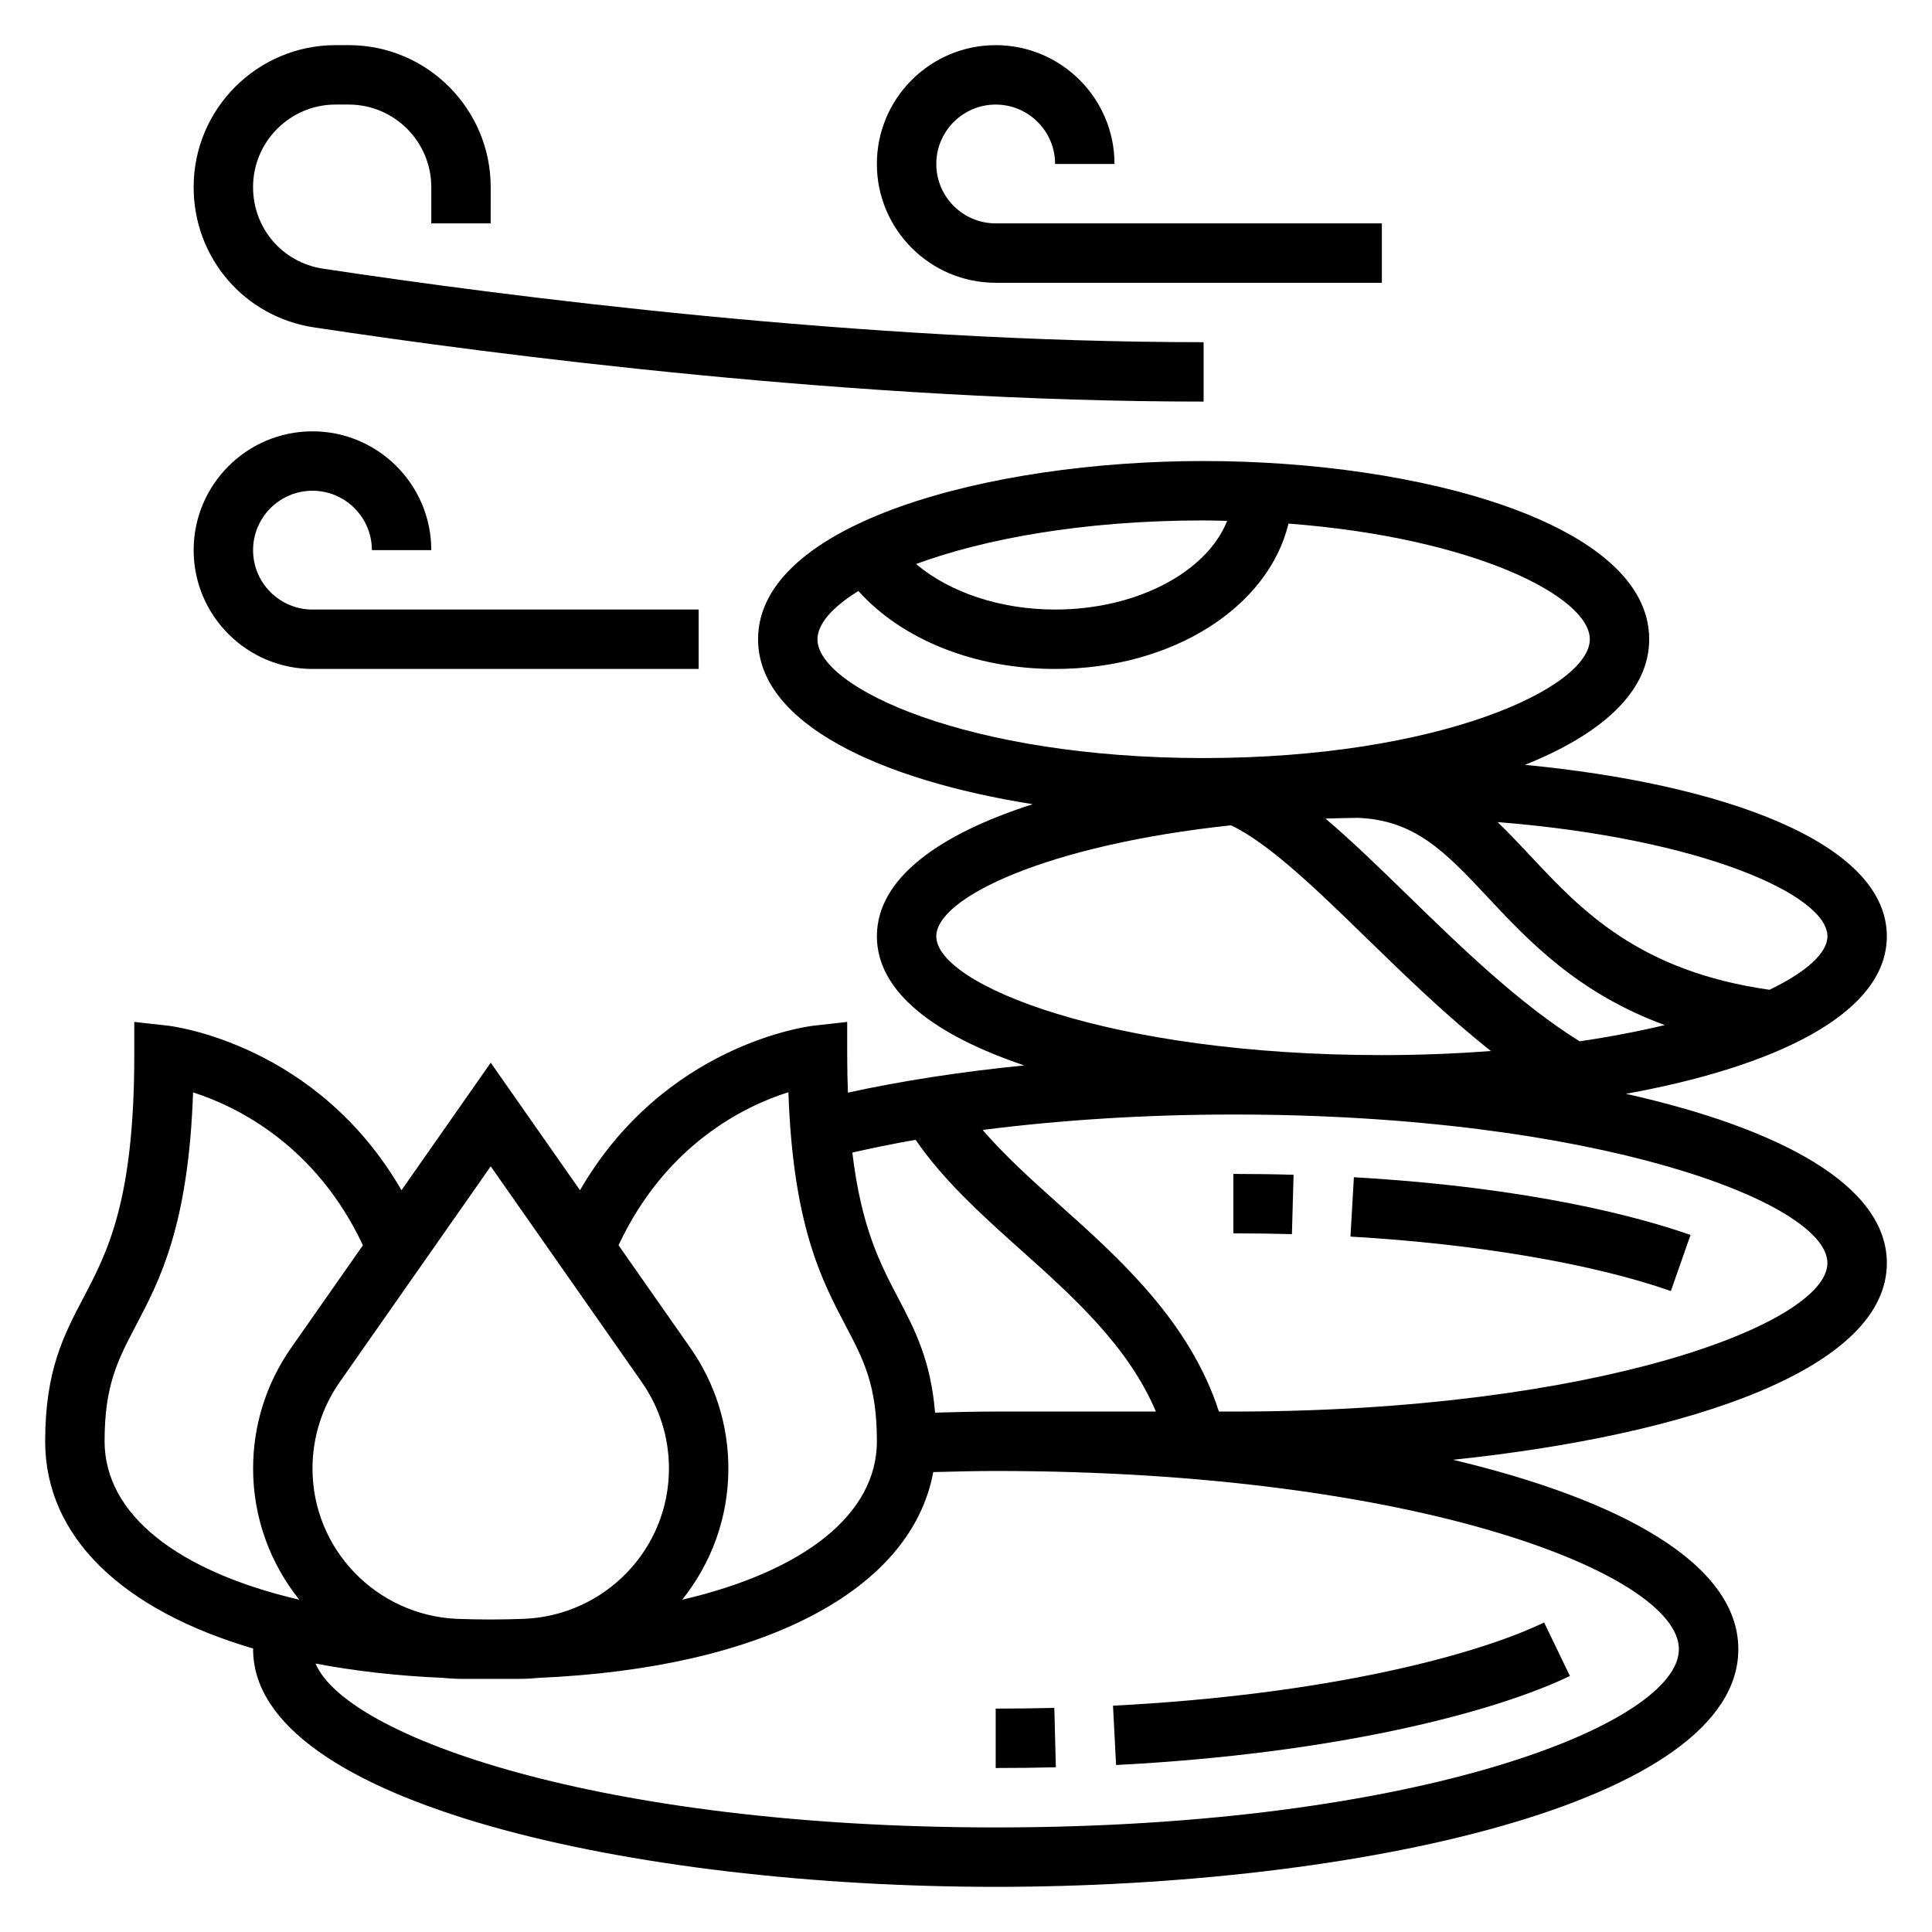 <?xml version="1.0" encoding="UTF-8"?>
<!-- Uploaded to: ICON Repo, www.iconrepo.com, Generator: ICON Repo Mixer Tools -->
<svg fill="#000000" width="800px" height="800px" version="1.1" viewBox="144 144 512 512" xmlns="http://www.w3.org/2000/svg">
 <g>
  <path d="m407.87 612.54c5.441 0 10.754-0.062 15.941-0.195l-0.402-15.734c-5.055 0.121-10.242 0.188-15.539 0.188z"/>
  <path d="m560.04 588.15-6.832-14.184c-18.191 8.762-57.75 19.16-114.25 22.059l0.812 15.719c58.824-3.016 100.71-14.164 120.27-23.594z"/>
  <path d="m470.85 470.85c5.312 0 10.492 0.07 15.523 0.211l0.441-15.734c-5.172-0.152-10.496-0.223-15.965-0.223z"/>
  <path d="m501.89 471.71c33.258 1.914 64.211 7.172 84.906 14.43l5.211-14.863c-12.949-4.543-41.746-12.562-89.215-15.297z"/>
  <path d="m574.89 433.87c39.406-7.133 69.141-21.16 69.141-41.746 0-25.047-43.949-40.438-95.906-45.43 19.754-7.91 32.93-19.055 32.93-33.289 0-30.676-60.844-47.23-118.08-47.23-57.238 0-118.08 16.555-118.08 47.23 0 22.5 32.754 37.367 72.785 43.715-24.746 7.926-41.293 19.648-41.293 35.004 0 14.879 15.586 26.309 39.055 34.219-16.719 1.676-32.488 4.094-46.727 7.211-0.121-3.129-0.199-6.398-0.199-9.941v-8.793l-8.738 0.977c-1.762 0.188-39.707 4.984-62.07 43.625l-23.656-33.793-23.648 33.785c-22.363-38.637-60.316-43.43-62.07-43.625l-8.746-0.969v8.793c0 38.652-7.156 52.27-13.469 64.281-5.219 9.93-10.148 19.305-10.148 38.055 0 25.371 20.477 44.73 55.121 54.93 0 0.059-0.016 0.121-0.016 0.176 0 40.902 101.39 62.977 196.8 62.977s196.8-22.074 196.8-62.977c0-22.742-31.371-39.66-75.609-50.199 63.164-6.613 114.97-24.246 114.97-52.137 0-20.711-28.574-35.754-69.141-44.848zm-71.09-73.129c15.145 0.543 23.277 9.086 34.305 20.867 10.957 11.707 23.922 25.535 47.066 34.047-6.816 1.637-14.352 3.094-22.555 4.305-16.012-9.973-31.566-25.074-45.367-38.512-7.785-7.582-15.043-14.641-21.98-20.516 2.789-0.098 5.656-0.145 8.531-0.191zm124.49 31.383c0 4.375-5.465 9.422-15.367 14.176-34.699-4.953-49.918-21.129-63.324-35.457-2.891-3.086-5.754-6.117-8.715-8.98 54.152 4.309 87.406 19.359 87.406 30.262zm-159.08-110.09c-5.356 13.484-23.805 23.5-45.598 23.5-14.547 0-27.984-4.574-36.848-12.066 17.824-6.566 43.973-11.551 76.211-11.551 2.125 0 4.156 0.07 6.234 0.117zm-108.57 31.371c0-3.953 3.801-8.445 10.848-12.785 11.559 12.887 30.812 20.656 52.129 20.656 31.164 0 56.488-16.375 61.852-38.52 49.383 3.766 79.848 19.43 79.848 30.648 0 12.84-39.863 31.488-102.34 31.488-62.473 0-102.34-18.648-102.34-31.488zm31.488 78.719c0-10.266 29.465-24.223 78.105-29.41 10.051 4.769 22.68 16.996 36.031 30.008 10.102 9.84 21.121 20.531 32.836 29.805-9.094 0.68-18.695 1.086-28.891 1.086-72.086 0-118.08-18.648-118.08-31.488zm-5.484 53.934c7.148 10.414 16.98 19.445 27.496 28.836 14.289 12.762 28.906 25.922 36.18 43.18l-42.445-0.004c-5.441 0-10.746 0.156-16.074 0.293-1.141-13.863-5.359-21.996-9.824-30.473-4.637-8.832-9.73-18.57-12.098-38.445 5.383-1.223 10.93-2.371 16.766-3.387zm-33.707-12.613c1.195 35.289 8.855 49.871 15.113 61.773 4.84 9.211 8.336 15.863 8.336 30.73 0 19.453-19.492 34.504-51.602 41.996 7.637-9.547 12.242-21.621 12.242-34.777 0-11.5-3.488-22.555-10.078-31.977l-19.027-27.191c12.453-26.598 33.285-36.871 45.016-40.555zm-38.891 76.785c4.731 6.754 7.234 14.688 7.234 22.938 0 21.469-17.027 38.902-38.273 39.832-2.953 0.105-5.91 0.184-8.957 0.184s-6.008-0.078-8.957-0.172c-21.25-0.938-38.277-18.367-38.277-39.844 0-8.25 2.504-16.184 7.234-22.945l40-57.137zm-142.33 15.719c0-14.871 3.496-21.523 8.336-30.73 6.25-11.895 13.91-26.465 15.113-61.723 11.73 3.738 32.613 14.082 45.012 40.516l-19.027 27.184c-6.586 9.422-10.074 20.48-10.074 31.973 0 13.145 4.606 25.23 12.242 34.77-32.113-7.484-51.602-22.535-51.602-41.988zm417.21 55.105c0 19.719-68.879 47.23-181.05 47.23-105.11 0-172.21-24.16-180.24-43.422 10.344 1.961 21.594 3.266 33.723 3.785 1.805 0.176 3.621 0.277 5.473 0.277h14.445c1.844 0 3.668-0.102 5.465-0.277 59.426-2.551 98.785-23.16 104.58-54.531 5.477-0.137 10.949-0.293 16.555-0.293 112.18 0 181.05 27.512 181.05 47.23zm-118.08-62.977h-3.816c-7.691-23.719-25.984-40.266-42.398-54.922-7.461-6.66-14.523-13.09-20.223-19.711 20.707-2.644 43.277-4.086 66.438-4.086 96.109 0 157.44 23.309 157.44 39.359s-61.332 39.359-157.44 39.359z"/>
  <path d="m227.26 230.77c48.594 7.344 143.84 19.656 235.71 19.656v-15.742c-90.844 0-185.2-12.203-233.37-19.484-10.738-1.621-18.539-10.707-18.539-21.617 0-12.059 9.816-21.875 21.875-21.875h3.481c12.059 0 21.875 9.816 21.875 21.875v9.613h15.742l0.004-9.613c0-20.742-16.879-37.621-37.621-37.621h-3.481c-20.742 0-37.621 16.879-37.621 37.621 0 18.758 13.438 34.395 31.938 37.188z"/>
  <path d="m226.81 321.28h102.34v-15.742h-102.34c-8.684 0-15.742-7.062-15.742-15.742 0-8.684 7.062-15.742 15.742-15.742 8.684 0 15.742 7.062 15.742 15.742h15.742c0-17.367-14.121-31.488-31.488-31.488-17.367 0-31.488 14.121-31.488 31.488 0.004 17.363 14.129 31.484 31.492 31.484z"/>
  <path d="m407.87 218.94h102.34v-15.742h-102.34c-8.684 0-15.742-7.062-15.742-15.742 0-8.684 7.062-15.742 15.742-15.742 8.684 0 15.742 7.062 15.742 15.742h15.742c0-17.367-14.121-31.488-31.488-31.488-17.367 0-31.488 14.121-31.488 31.488 0.004 17.363 14.125 31.484 31.492 31.484z"/>
 </g>
</svg>
